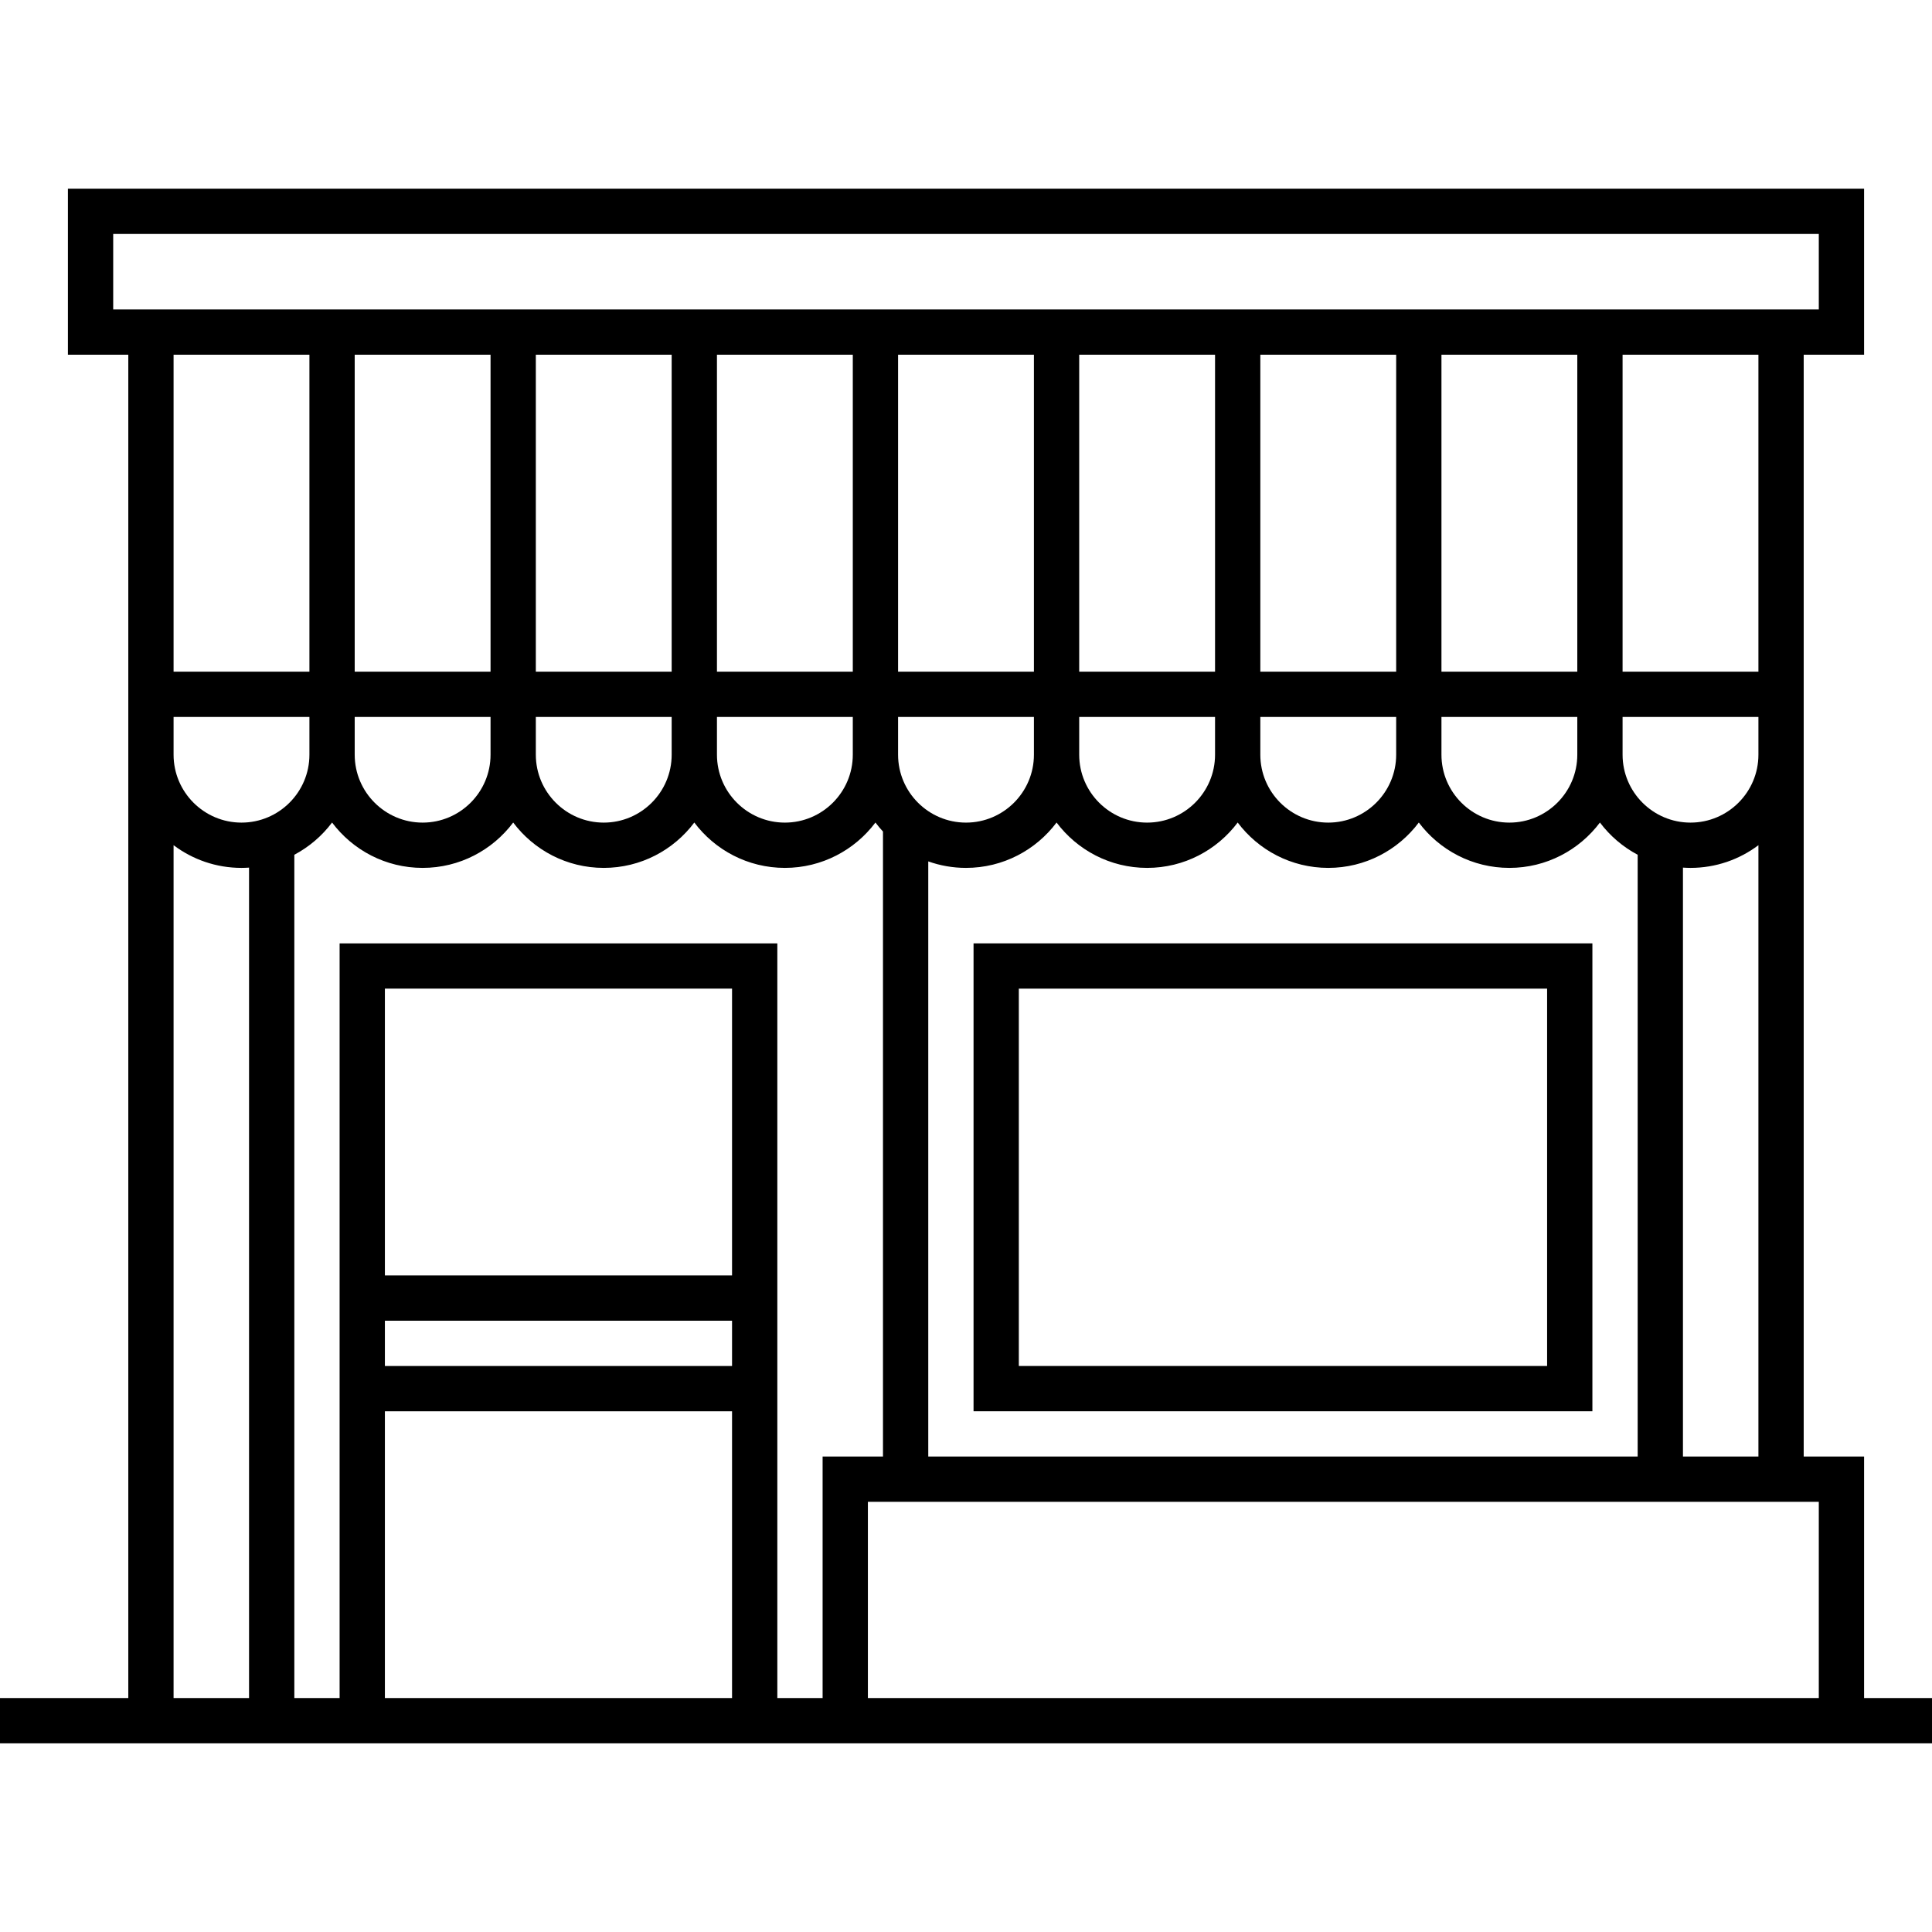 <svg viewBox="0 0 512 512" width="512" xmlns="http://www.w3.org/2000/svg"><path d="M258 374h164V250H258zm12-112h140v100H270z"/><path d="M494 450v-64h-16V94h16V50H18v44h16v356H0v12h512v-12zm-12 0H230v-52h252zM194 338h-92v-76h92zm-92 12h92v12h-92zm0 24h92v76h-92zM90 250v200H78V226.521c3.93-2.083 7.346-5.009 10-8.542C93.478 225.273 102.197 230 112 230s18.522-4.727 24-12.021c5.478 7.294 14.197 12.021 24 12.021s18.522-4.727 24-12.021c5.478 7.294 14.197 12.021 24 12.021s18.522-4.727 24-12.021c.624.832 1.294 1.627 2 2.389V386h-16v64h-12V250zm4-60h36v10c0 9.925-8.075 18-18 18s-18-8.075-18-18zm36-96v84H94V94zm304 132.521V386H246V228.28c3.13 1.11 6.494 1.72 10 1.72 9.803 0 18.522-4.727 24-12.021 5.478 7.294 14.197 12.021 24 12.021s18.522-4.727 24-12.021c5.478 7.294 14.197 12.021 24 12.021s18.522-4.727 24-12.021c5.478 7.294 14.197 12.021 24 12.021s18.522-4.727 24-12.021c2.654 3.533 6.07 6.46 10 8.542zM142 190h36v10c0 9.925-8.075 18-18 18s-18-8.075-18-18zm48 0h36v10c0 9.925-8.075 18-18 18s-18-8.075-18-18zm48 0h36v10c0 9.925-8.075 18-18 18s-18-8.075-18-18zm96 0h36v10c0 9.925-8.075 18-18 18s-18-8.075-18-18zm-12 10c0 9.925-8.075 18-18 18s-18-8.075-18-18v-10h36zm78 18c-9.925 0-18-8.075-18-18v-10h36v10c0 9.925-8.075 18-18 18zm-18-40V94h36v84zm-12 0h-36V94h36zm-48 0h-36V94h36zm-48 0h-36V94h36zm-48 0h-36V94h36zm-48 0h-36V94h36zm268 208V229.926c.662.044 1.327.074 2 .074 6.749 0 12.982-2.241 18-6.016V386zm2-168c-9.925 0-18-8.075-18-18v-10h36v10c0 9.925-8.075 18-18 18zm18-40h-36V94h36zM30 62h452v20H30zm52 32v84H46V94zm-36 96h36v10c0 9.925-8.075 18-18 18s-18-8.075-18-18zm0 33.984C51.018 227.759 57.251 230 64 230c.673 0 1.338-.03 2-.074V450H46z"/></svg>